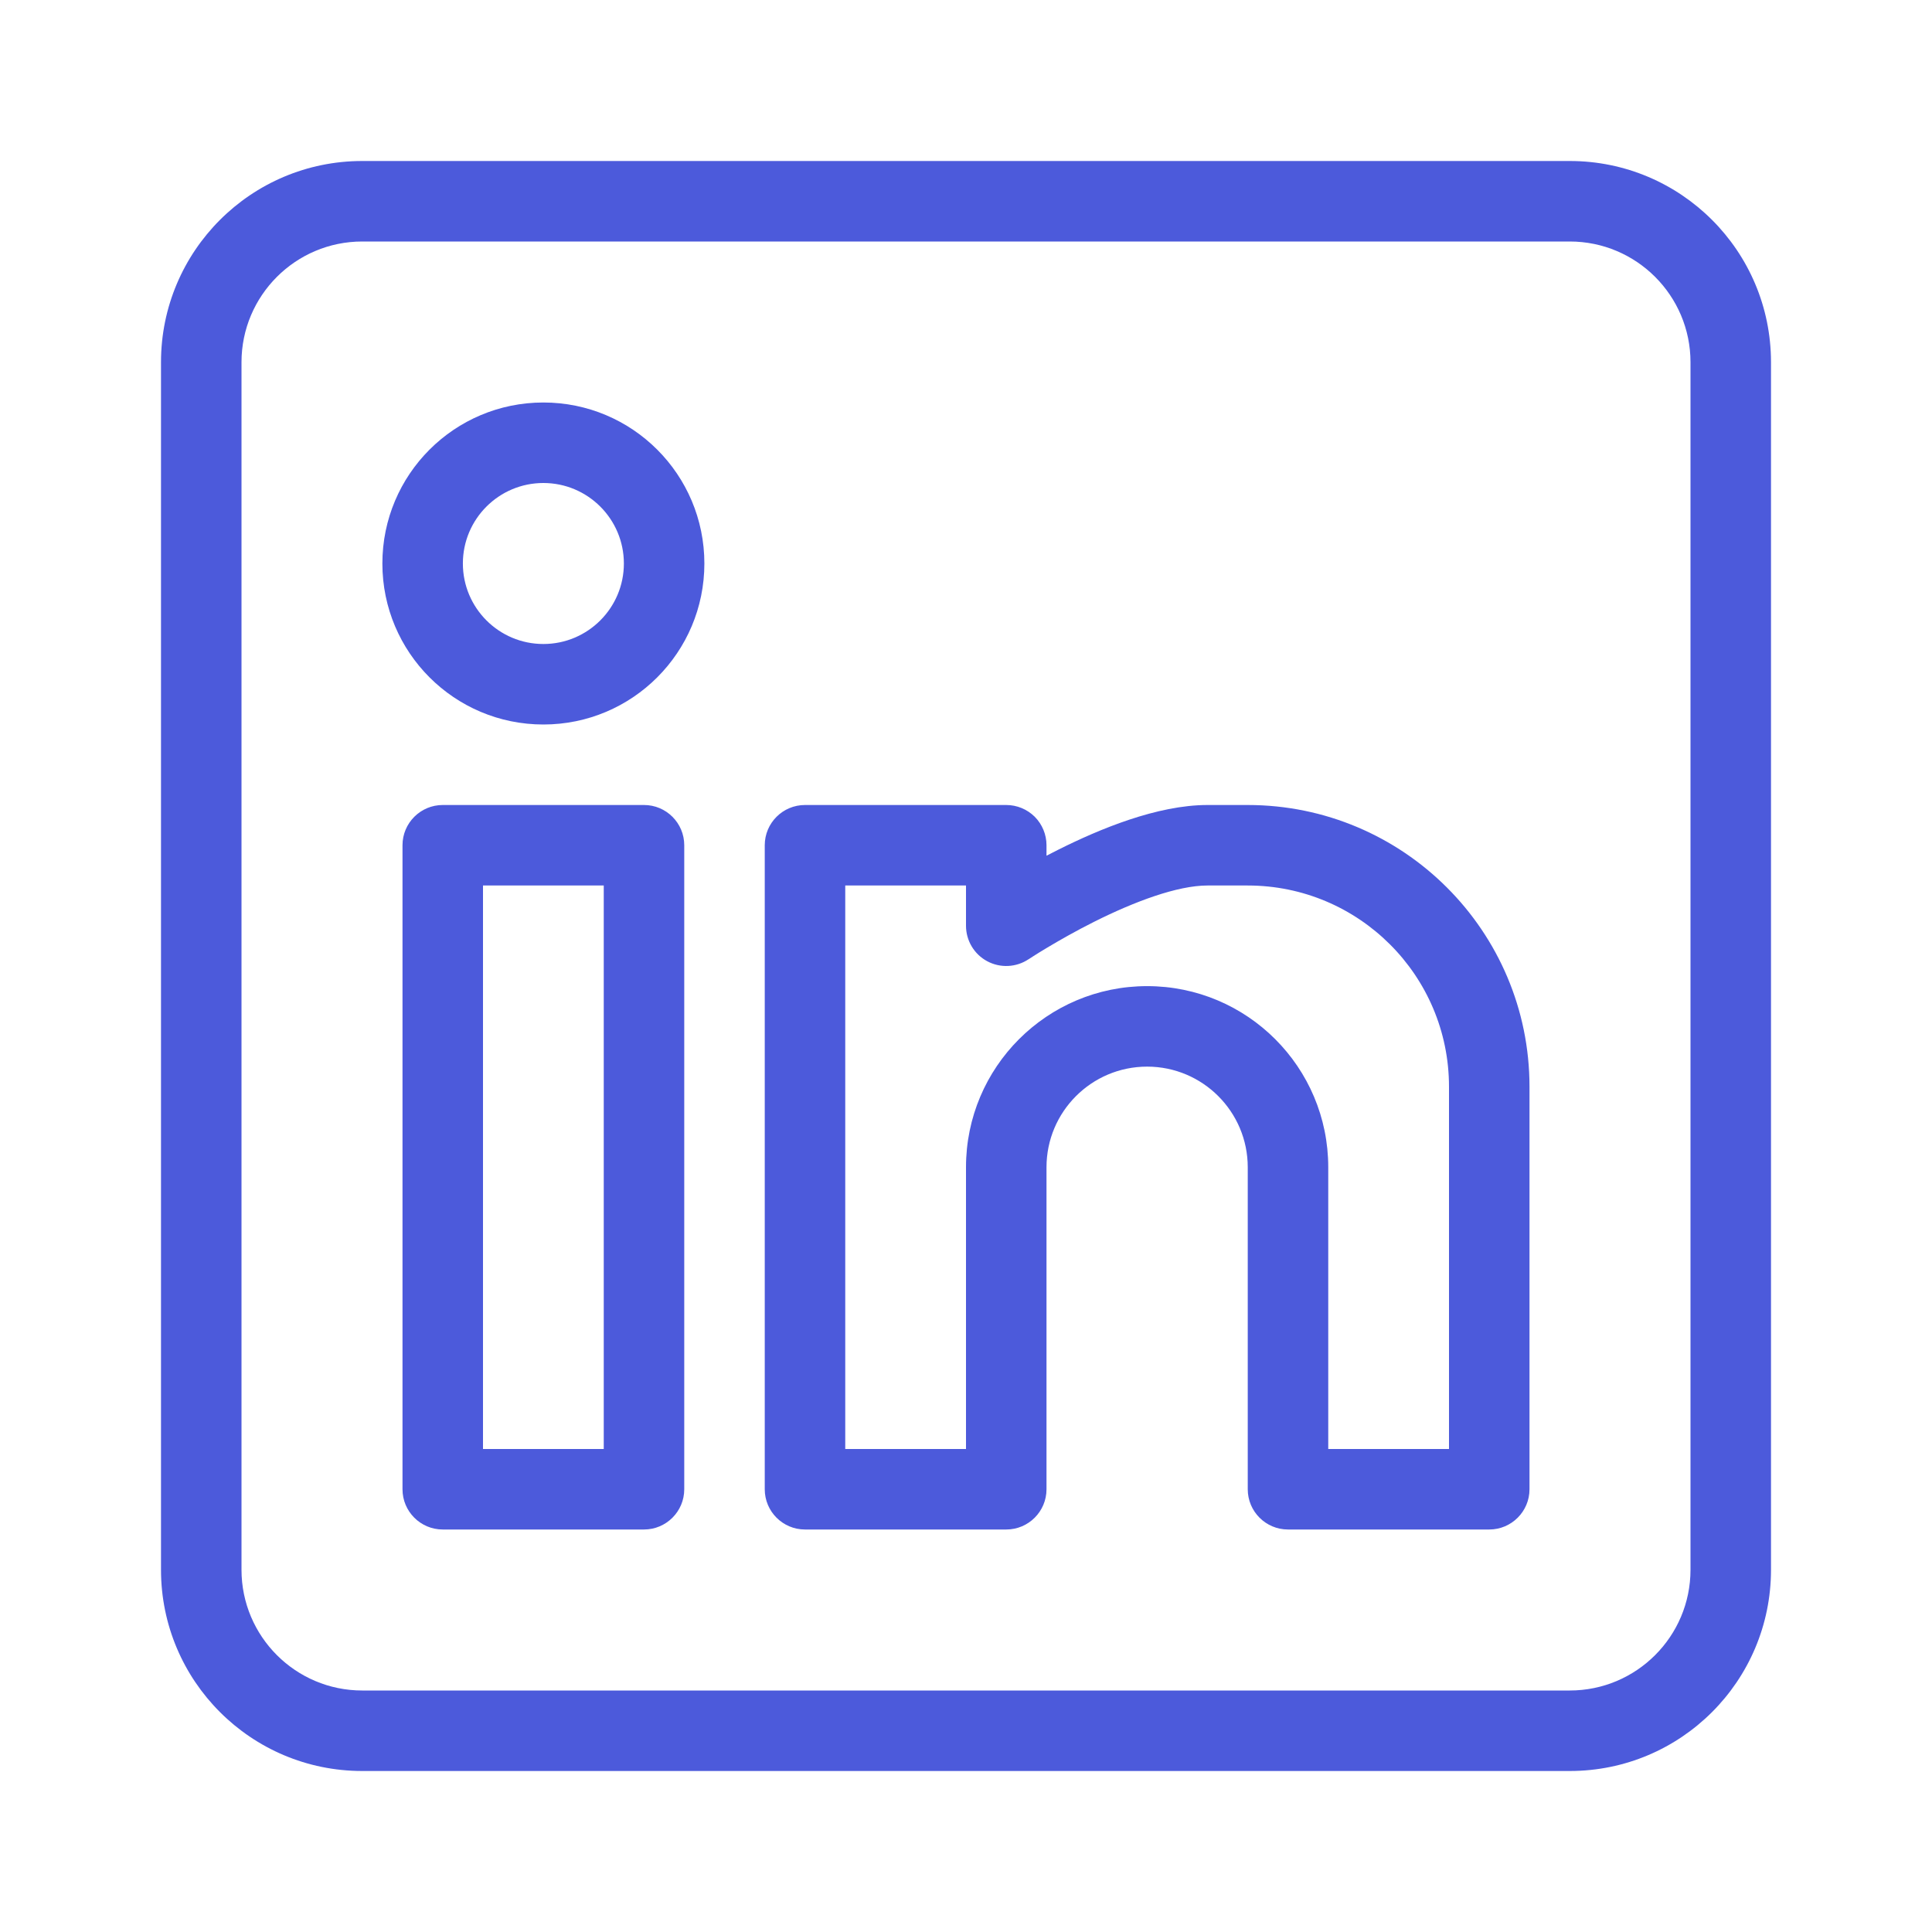 <svg width="24" height="24" viewBox="0 0 24 24" fill="none" xmlns="http://www.w3.org/2000/svg">
<path fill-rule="evenodd" clip-rule="evenodd" d="M4.5 2C3.119 2 2 3.119 2 4.5V19.5C2 20.881 3.119 22 4.5 22H19.5C20.881 22 22 20.881 22 19.5V4.5C22 3.119 20.881 2 19.5 2H4.5ZM3 4.5C3 3.672 3.672 3 4.5 3H19.5C20.328 3 21 3.672 21 4.5V19.5C21 20.328 20.328 21 19.5 21H4.5C3.672 21 3 20.328 3 19.5V4.5ZM5.5 10C5.224 10 5 10.224 5 10.5V18.5C5 18.776 5.224 19 5.5 19H8C8.276 19 8.5 18.776 8.5 18.5V10.5C8.5 10.224 8.276 10 8 10H5.5ZM6 18V11H7.5V18H6ZM6.75 6C6.198 6 5.75 6.448 5.75 7C5.75 7.552 6.198 8 6.75 8C7.302 8 7.75 7.552 7.75 7C7.75 6.448 7.302 6 6.75 6ZM4.75 7C4.75 5.895 5.645 5 6.75 5C7.855 5 8.75 5.895 8.75 7C8.75 8.105 7.855 9 6.75 9C5.645 9 4.75 8.105 4.75 7ZM10 10C9.724 10 9.5 10.224 9.5 10.5V18.5C9.5 18.776 9.724 19 10 19H12.5C12.776 19 13 18.776 13 18.5V14.5C13 13.81 13.56 13.25 14.25 13.25C14.94 13.25 15.5 13.81 15.5 14.5V18.5C15.5 18.776 15.724 19 16 19H18.5C18.776 19 19 18.776 19 18.5V16V13.5C19 11.567 17.432 10 15.499 10H15.498H15.497H15.496H15.495H15.494H15.493H15.492H15.491H15.489H15.488H15.487H15.486H15.485H15.484H15.483H15.482H15.481H15.479H15.478H15.477H15.476H15.475H15.474H15.473H15.472H15.471H15.47H15.469H15.467H15.466H15.465H15.464H15.463H15.462H15.461H15.46H15.459H15.458H15.457H15.455H15.454H15.453H15.452H15.451H15.45H15.449H15.448H15.447H15.446H15.445H15.444H15.442H15.441H15.44H15.439H15.438H15.437H15.436H15.435H15.434H15.433H15.432H15.431H15.43H15.428H15.427H15.426H15.425H15.424H15.423H15.422H15.421H15.42H15.419H15.418H15.417H15.415H15.414H15.413H15.412H15.411H15.41H15.409H15.408H15.407H15.406H15.405H15.404H15.403H15.402H15.4H15.399H15.398H15.397H15.396H15.395H15.394H15.393H15.392H15.391H15.39H15.389H15.388H15.387H15.386H15.385H15.384H15.383H15.381H15.38H15.379H15.378H15.377H15.376H15.375H15.374H15.373H15.372H15.371H15.37H15.369H15.368H15.367H15.366H15.365H15.364H15.363H15.361H15.36H15.359H15.358H15.357H15.356H15.355H15.354H15.353H15.352H15.351H15.35H15.349H15.348H15.347H15.346H15.345H15.344H15.343H15.342H15.341H15.34H15.338H15.338H15.336H15.335H15.334H15.333H15.332H15.331H15.33H15.329H15.328H15.327H15.326H15.325H15.324H15.323H15.322H15.321H15.32H15.319H15.318H15.317H15.316H15.315H15.314H15.313H15.312H15.311H15.31H15.309H15.308H15.307H15.306H15.305H15.304H15.303H15.302H15.301H15.3H15.299H15.297H15.296H15.296H15.294H15.293H15.292H15.291H15.29H15.289H15.288H15.287H15.286H15.285H15.284H15.283H15.282H15.281H15.28H15.279H15.278H15.277H15.276H15.275H15.274H15.273H15.272H15.271H15.27H15.269H15.268H15.267H15.266H15.265H15.264H15.263H15.262H15.261H15.26H15.259H15.258H15.257H15.256H15.255H15.254H15.253H15.252H15.251H15.25H15.249H15.248H15.247H15.246H15.245H15.244H15.243H15.242H15.241H15.241H15.239H15.239H15.238H15.236H15.236H15.235H15.234H15.233H15.232H15.231H15.23H15.229H15.228H15.227H15.226H15.225H15.224H15.223H15.222H15.221H15.22H15.219H15.218H15.217H15.216H15.215H15.214H15.213H15.212H15.211H15.21H15.209H15.208H15.207H15.206H15.205H15.204H15.203H15.202H15.201H15.2H15.2H15.199H15.198H15.197H15.196H15.195H15.194H15.193H15.192H15.191H15.19H15.189H15.188H15.187H15.186H15.185H15.184H15.183H15.182H15.181H15.18H15.18H15.178H15.178H15.177H15.176H15.175H15.174H15.173H15.172H15.171H15.17H15.169H15.168H15.167H15.166H15.165H15.164H15.163H15.162H15.162H15.161H15.16H15.159H15.158H15.157H15.156H15.155H15.154H15.153H15.152H15.151H15.15H15.149H15.148H15.148H15.147H15.146H15.145H15.144H15.143H15.142H15.141H15.14H15.139H15.138H15.137H15.136H15.136H15.134H15.134H15.133H15.132H15.131H15.13H15.129H15.128H15.127H15.126H15.125H15.124H15.123H15.123H15.122H15.121H15.12H15.119H15.118H15.117H15.116H15.115H15.114H15.114H15.113H15.112H15.111H15.11H15.109H15.108H15.107H15.106H15.105H15.104H15.104H15.103H15.102H15.101H15.1H15.099H15.098H15.097H15.096H15.095H15.095H15.094H15.093H15.092H15.091H15.09H15.089H15.088H15.087H15.086H15.086H15.085H15.084H15.083H15.082H15.081H15.08H15.079H15.079H15.078H15.077H15.076H15.075H15.074H15.073H15.072H15.072H15.071H15.07H15.069H15.068H15.067H15.066H15.065H15.065H15.064H15.063H15.062H15.061H15.06H15.059H15.058H15.057H15.057H15.056H15.055H15.054H15.053H15.052H15.052H15.051H15.05H15.049H15.048H15.047H15.046H15.045H15.045H15.044H15.043H15.042H15.041H15.04H15.039H15.039H15.038H15.037H15.036H15.035H15.034H15.034H15.033H15.032H15.031H15.03H15.029H15.028H15.027H15.027H15.026H15.025H15.024H15.023H15.023H15.022H15.021H15.02H15.019H15.018H15.017H15.017H15.016H15.015H15.014H15.013H15.012H15.012H15.011H15.01H15.009H15.008H15.007H15.007H15.006H15.005H15.004H15.003H15.002H15.002H15.001H15C14.373 10 13.655 10.301 13.151 10.553C13.1 10.579 13.049 10.605 13 10.63V10.5C13 10.367 12.947 10.24 12.854 10.146C12.76 10.053 12.633 10 12.5 10H10ZM10.5 11H12V11.5C12 11.684 12.101 11.854 12.264 11.941C12.427 12.028 12.624 12.018 12.777 11.916L12.777 11.916L12.777 11.916L12.78 11.915L12.79 11.908C12.8 11.901 12.815 11.892 12.835 11.879C12.874 11.854 12.933 11.817 13.007 11.773C13.156 11.684 13.363 11.565 13.599 11.447C14.095 11.199 14.627 11 15 11H15.001H15.002H15.002H15.003H15.004H15.005H15.006H15.007H15.007H15.008H15.009H15.01H15.011H15.012H15.012H15.013H15.014H15.015H15.016H15.017H15.017H15.018H15.019H15.02H15.021H15.022H15.023H15.023H15.024H15.025H15.026H15.027H15.027H15.028H15.029H15.03H15.031H15.032H15.033H15.034H15.034H15.035H15.036H15.037H15.038H15.039H15.039H15.04H15.041H15.042H15.043H15.044H15.045H15.045H15.046H15.047H15.048H15.049H15.05H15.051H15.052H15.052H15.053H15.054H15.055H15.056H15.057H15.057H15.058H15.059H15.06H15.061H15.062H15.063H15.064H15.065H15.065H15.066H15.067H15.068H15.069H15.07H15.071H15.072H15.072H15.073H15.074H15.075H15.076H15.077H15.078H15.079H15.079H15.08H15.081H15.082H15.083H15.084H15.085H15.086H15.086H15.087H15.088H15.089H15.09H15.091H15.092H15.093H15.094H15.095H15.095H15.096H15.097H15.098H15.099H15.1H15.101H15.102H15.103H15.104H15.104H15.105H15.106H15.107H15.108H15.109H15.11H15.111H15.112H15.113H15.114H15.114H15.115H15.116H15.117H15.118H15.119H15.12H15.121H15.122H15.123H15.123H15.124H15.125H15.126H15.127H15.128H15.129H15.13H15.131H15.132H15.133H15.134H15.134H15.136H15.136H15.137H15.138H15.139H15.14H15.141H15.142H15.143H15.144H15.145H15.146H15.147H15.148H15.148H15.149H15.15H15.151H15.152H15.153H15.154H15.155H15.156H15.157H15.158H15.159H15.16H15.161H15.162H15.162H15.163H15.164H15.165H15.166H15.167H15.168H15.169H15.17H15.171H15.172H15.173H15.174H15.175H15.176H15.177H15.178H15.178H15.18H15.18H15.181H15.182H15.183H15.184H15.185H15.186H15.187H15.188H15.189H15.19H15.191H15.192H15.193H15.194H15.195H15.196H15.197H15.198H15.199H15.2H15.2H15.201H15.202H15.203H15.204H15.205H15.206H15.207H15.208H15.209H15.21H15.211H15.212H15.213H15.214H15.215H15.216H15.217H15.218H15.219H15.22H15.221H15.222H15.223H15.224H15.225H15.226H15.227H15.228H15.229H15.23H15.231H15.232H15.233H15.234H15.235H15.236H15.236H15.238H15.239H15.239H15.241H15.241H15.242H15.243H15.244H15.245H15.246H15.247H15.248H15.249H15.25H15.251H15.252H15.253H15.254H15.255H15.256H15.257H15.258H15.259H15.26H15.261H15.262H15.263H15.264H15.265H15.266H15.267H15.268H15.269H15.27H15.271H15.272H15.273H15.274H15.275H15.276H15.277H15.278H15.279H15.28H15.281H15.282H15.283H15.284H15.285H15.286H15.287H15.288H15.289H15.29H15.291H15.292H15.293H15.294H15.296H15.296H15.297H15.299H15.3H15.301H15.302H15.303H15.304H15.305H15.306H15.307H15.308H15.309H15.31H15.311H15.312H15.313H15.314H15.315H15.316H15.317H15.318H15.319H15.32H15.321H15.322H15.323H15.324H15.325H15.326H15.327H15.328H15.329H15.33H15.331H15.332H15.333H15.334H15.335H15.336H15.338H15.338H15.34H15.341H15.342H15.343H15.344H15.345H15.346H15.347H15.348H15.349H15.35H15.351H15.352H15.353H15.354H15.355H15.356H15.357H15.358H15.359H15.36H15.361H15.363H15.364H15.365H15.366H15.367H15.368H15.369H15.37H15.371H15.372H15.373H15.374H15.375H15.376H15.377H15.378H15.379H15.38H15.381H15.383H15.384H15.385H15.386H15.387H15.388H15.389H15.39H15.391H15.392H15.393H15.394H15.395H15.396H15.397H15.398H15.399H15.4H15.402H15.403H15.404H15.405H15.406H15.407H15.408H15.409H15.41H15.411H15.412H15.413H15.414H15.415H15.417H15.418H15.419H15.42H15.421H15.422H15.423H15.424H15.425H15.426H15.427H15.428H15.43H15.431H15.432H15.433H15.434H15.435H15.436H15.437H15.438H15.439H15.44H15.441H15.442H15.444H15.445H15.446H15.447H15.448H15.449H15.45H15.451H15.452H15.453H15.454H15.455H15.457H15.458H15.459H15.46H15.461H15.462H15.463H15.464H15.465H15.466H15.467H15.469H15.47H15.471H15.472H15.473H15.474H15.475H15.476H15.477H15.478H15.479H15.481H15.482H15.483H15.484H15.485H15.486H15.487H15.488H15.489H15.491H15.492H15.493H15.494H15.495H15.496H15.497H15.498H15.499C16.88 11 18 12.119 18 13.5V16V18H16.5V14.5C16.5 13.257 15.493 12.25 14.25 12.25C13.007 12.25 12 13.257 12 14.5V18H10.5V11Z" fill="#4C5ADB"/>
</svg>
